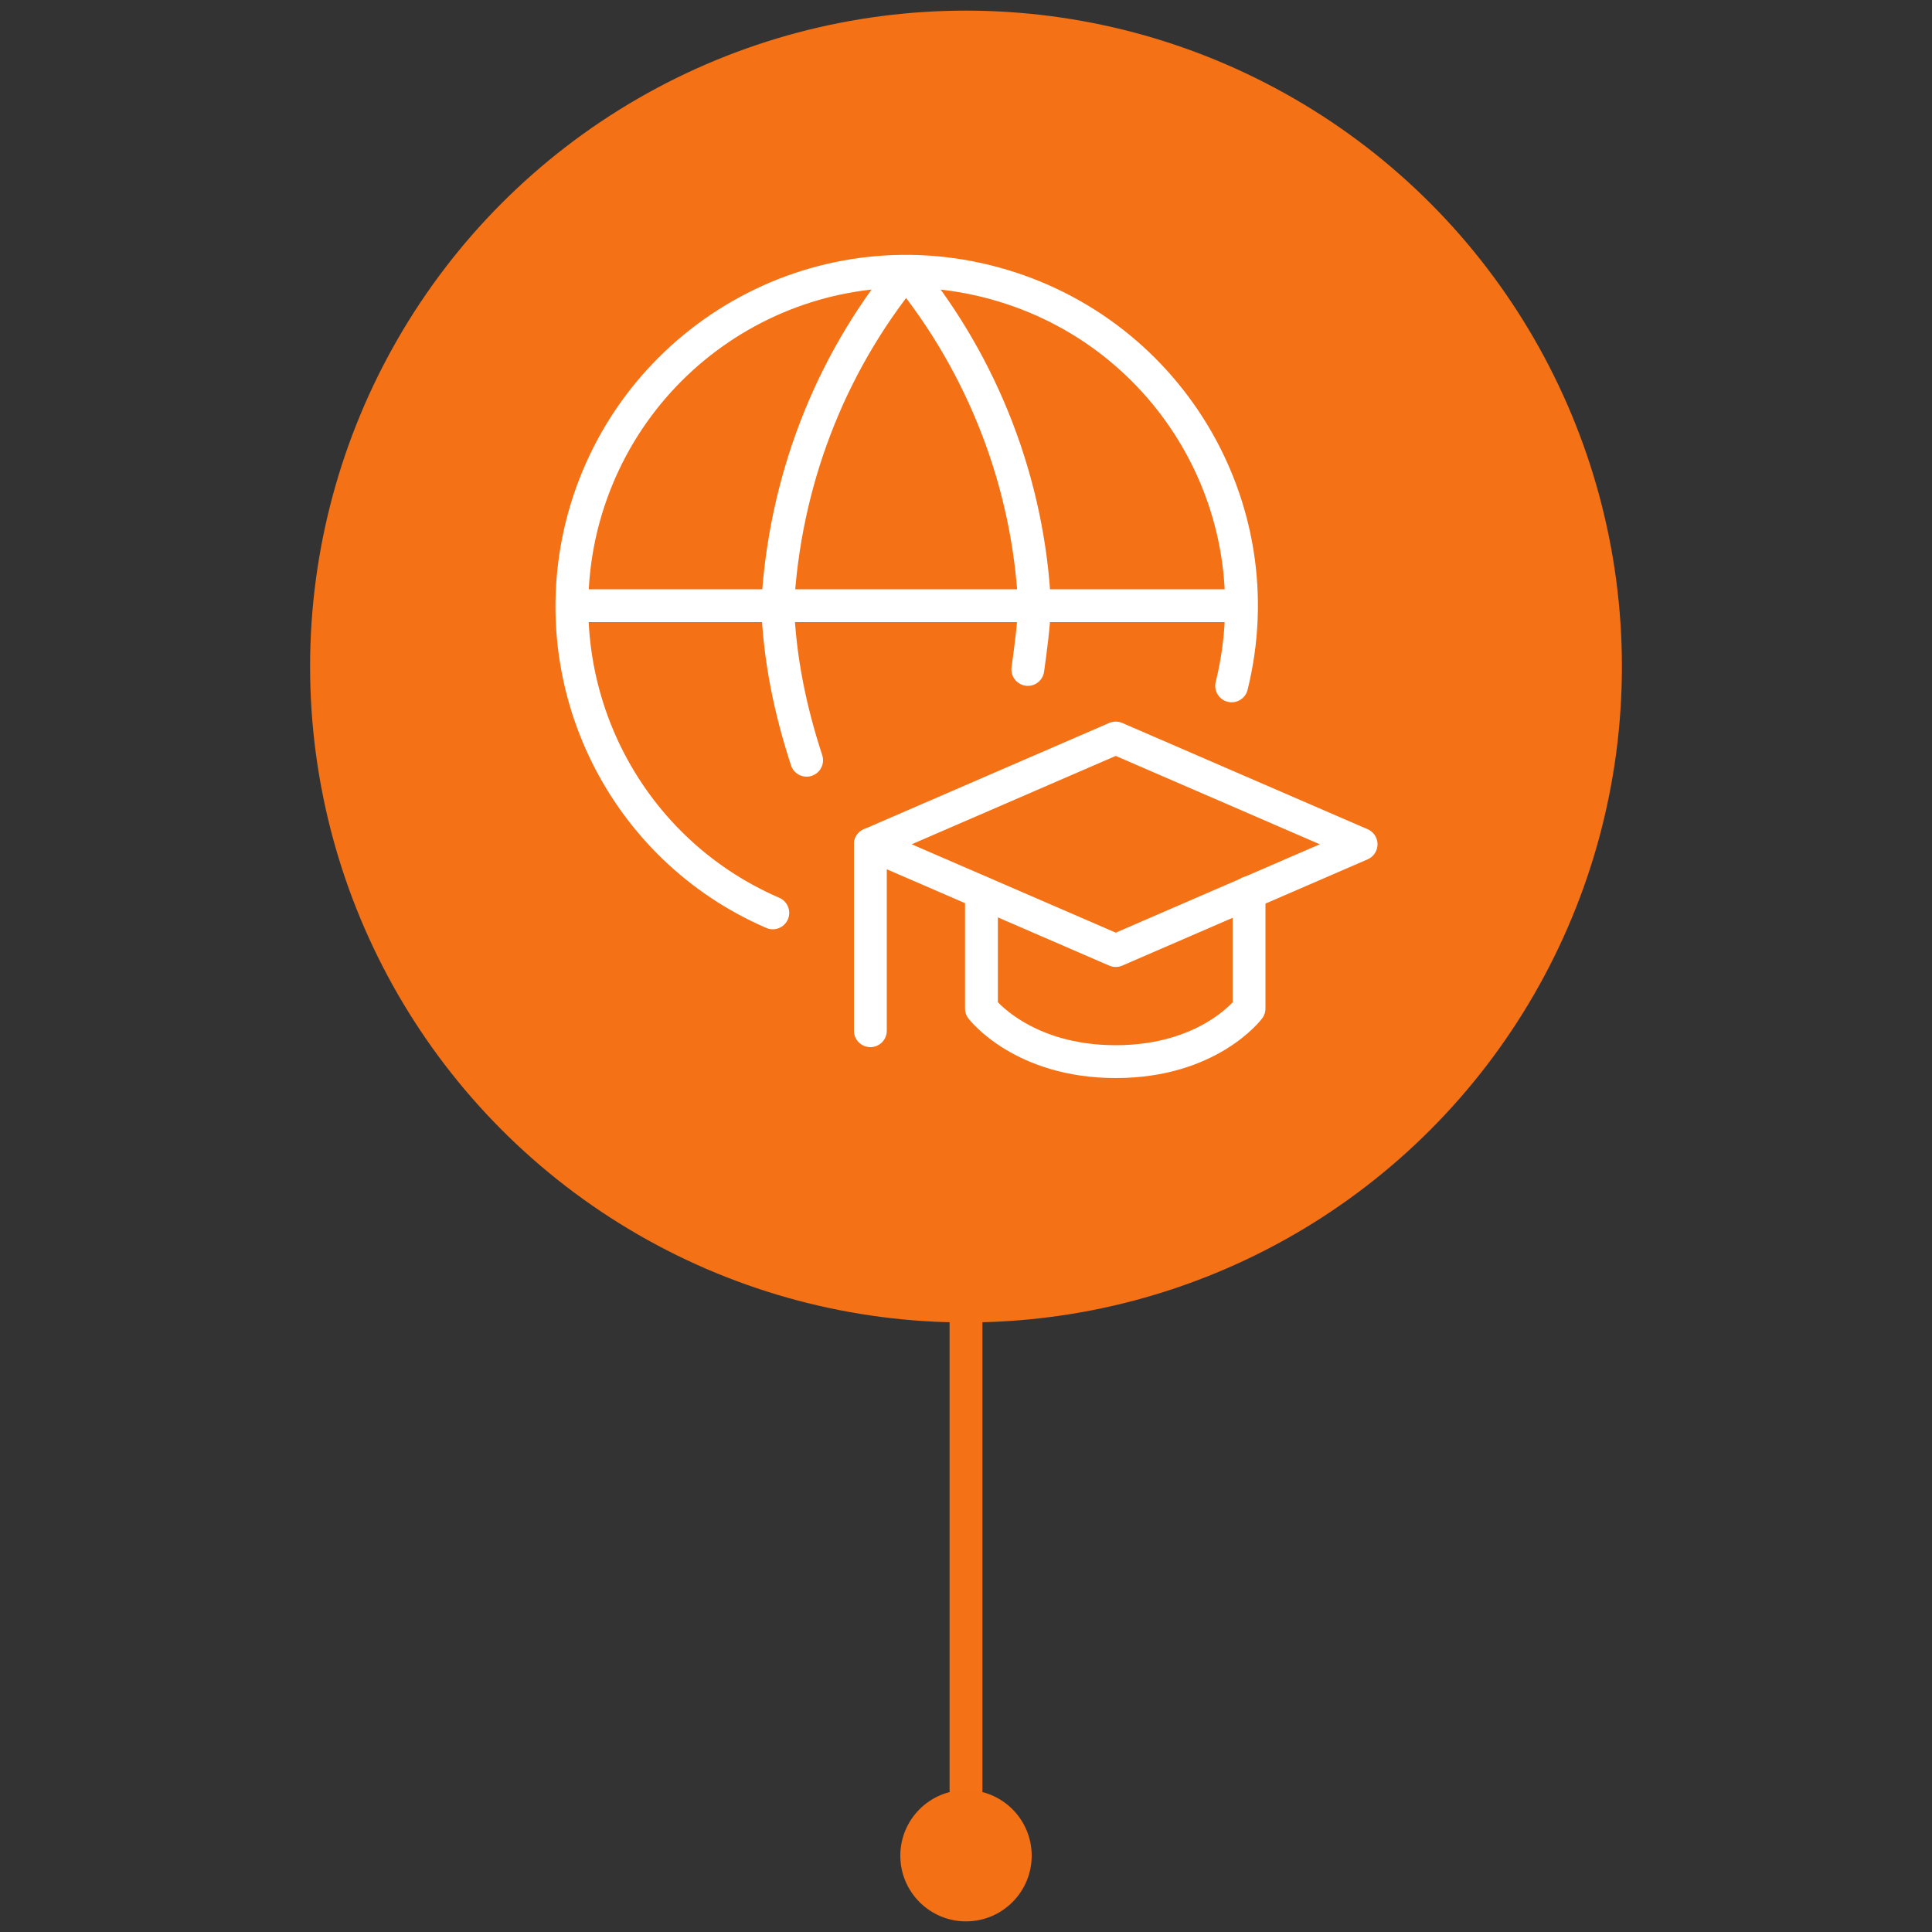 <?xml version="1.0" encoding="UTF-8"?>
<svg id="Capa_1" xmlns="http://www.w3.org/2000/svg" version="1.1" viewBox="0 0 200 200">
  <rect x="0" y="0" width="200" height="200" fill="#333333" stroke="none"/>
  <!-- Generator: Adobe Illustrator 29.1.0, SVG Export Plug-In . SVG Version: 2.1.0 Build 142)  -->
  <defs>
    <style>
      .st0 {
        fill: #f47115;
      }

      .st1 {
        stroke: #f47115;
      }

      .st1, .st2 {
        fill: none;
        stroke-linecap: round;
        stroke-width: 3.4px;
      }

      .st2 {
        stroke: #fff;
        stroke-linejoin: round;
      }

      .st3 {
        fill: #f37014;
      }
    </style>
  </defs>
  <g id="Grupo_2746">
    <g id="Grupo_2745">
      <circle id="Elipse_39" class="st0" cx="100" cy="69" r="67.9"/>
      <g id="Grupo_2592">
        <path id="Trazado_2125" class="st2" d="M127.5,71c4.6-18.6-6.8-37.3-25.4-41.9-18.6-4.6-37.3,6.8-41.9,25.4-4,16.4,4.3,33.3,19.8,40M59.2,62.7h69.3"/>
        <path id="Trazado_2126" class="st2" d="M83.5,78.7c-1.7-5.2-2.8-10.5-3-16,.7-12.7,5.3-24.8,13.3-34.6,8,9.8,12.7,22,13.3,34.6-.1,2.2-.4,4.4-.7,6.6M115.5,76.4l25.4,11-25.4,11-25.4-11,25.4-11h0Z"/>
        <path id="Trazado_2127" class="st2" d="M101.6,92.4v12s4.2,5.5,13.9,5.5,13.8-5.5,13.8-5.5v-12M90.1,106.7v-19.3"/>
      </g>
    </g>
  </g>
  <g id="Grupo_2747">
    <line id="Línea_278" class="st1" x1="100" y1="129.3" x2="100" y2="185.3"/>
    <circle id="Elipse_88" class="st3" cx="100" cy="192.1" r="6.8"/>
  </g>
</svg>